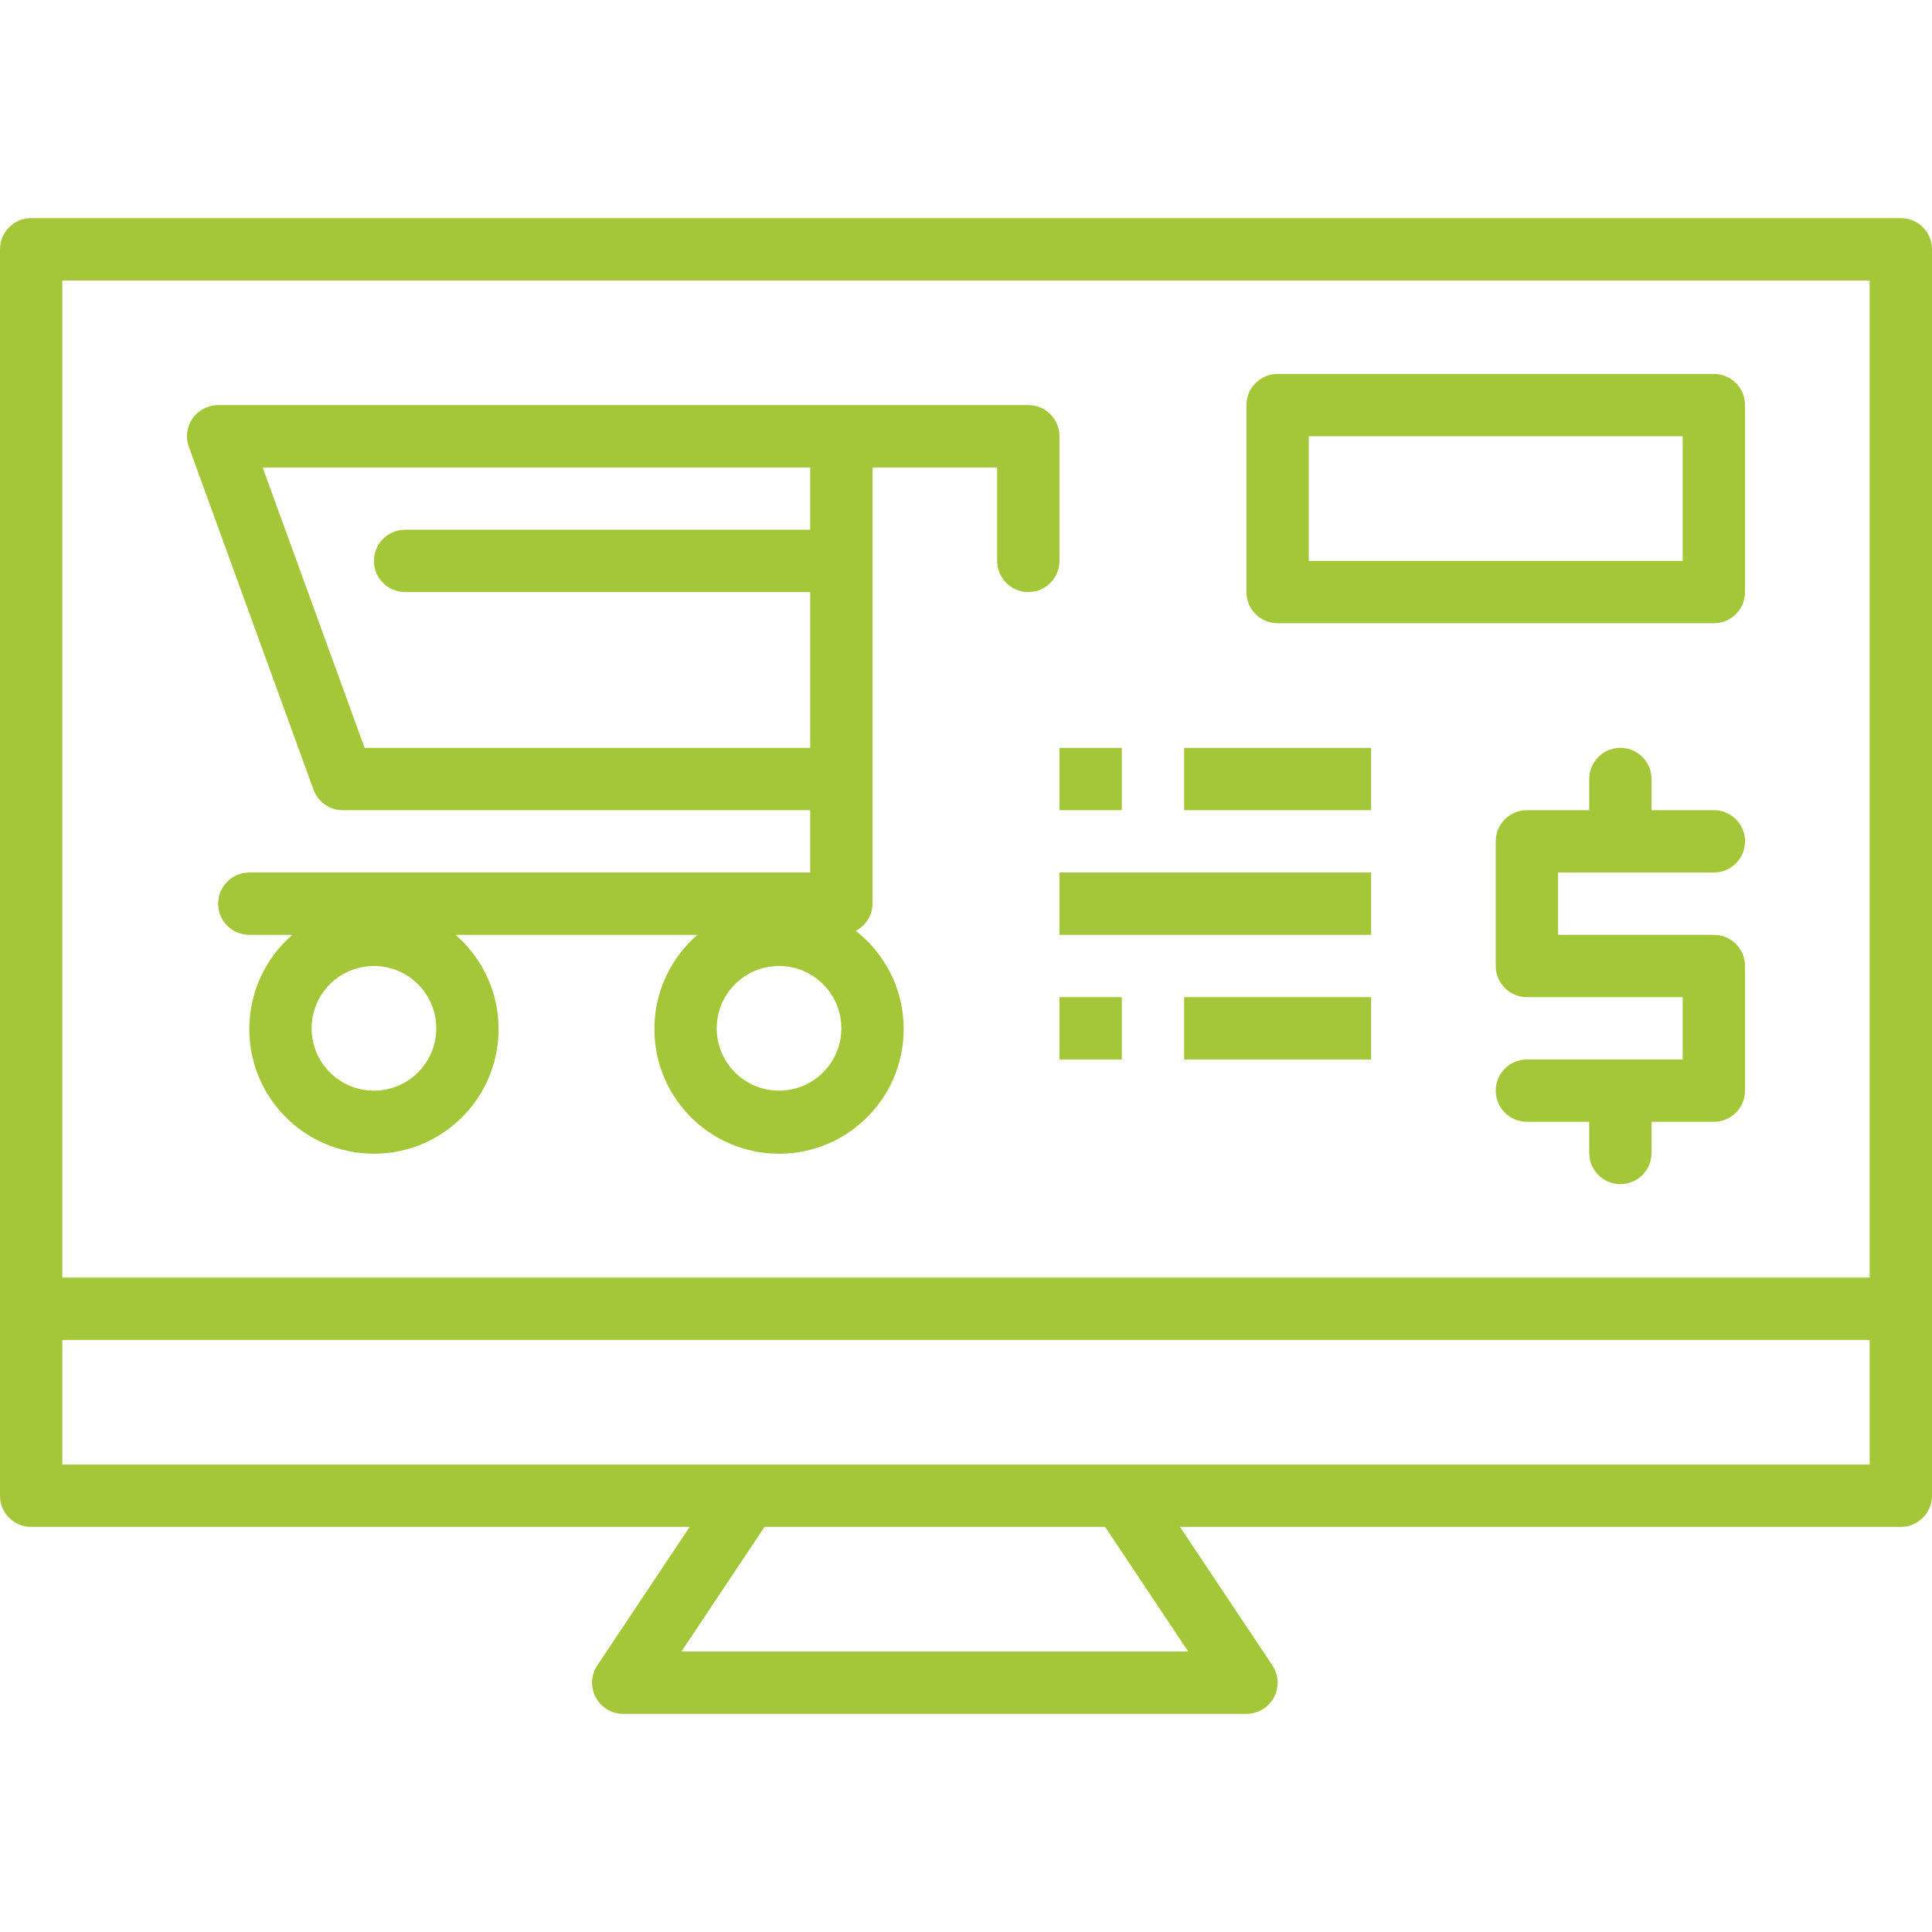 <svg xmlns="http://www.w3.org/2000/svg" xmlns:xlink="http://www.w3.org/1999/xlink" version="1.1" id="Capa_11" x="0px" y="0px" viewBox="0 0 496 496" style="enable-background:new 0 0 496 496" xml:space="preserve" width="60px" height="60px" fill="#a4c639">
                                            <g>
                                                <g>
                                                    <path d="M488,56H8c-4.418,0-8,3.582-8,8v320c0,4.418,3.582,8,8,8h169.056l-23.712,35.56c-2.452,3.675-1.461,8.643,2.215,11.095    c1.315,0.877,2.86,1.345,4.441,1.345h160c4.418,0.001,8.001-3.581,8.001-7.999c0-1.581-0.468-3.126-1.345-4.441L302.944,392H488    c4.418,0,8-3.582,8-8V64C496,59.582,492.418,56,488,56z M305.056,424H174.944l21.336-32h87.44L305.056,424z M480,376H16v-32h464 V376z M480,328H16V72h464V328z"></path>
                                                </g>
                                                <g>
                                                    <path d="M264,104H56c-4.418,0.003-7.997,3.587-7.994,8.006c0.001,0.931,0.164,1.855,0.482,2.73l32,88    c1.15,3.159,4.151,5.262,7.512,5.264h120v16H64c-4.418,0-8,3.582-8,8s3.582,8,8,8h11.056    c-13.362,11.567-14.817,31.776-3.25,45.138c11.567,13.362,31.776,14.817,45.138,3.25c13.362-11.567,14.817-31.776,3.25-45.138    c-1.004-1.16-2.09-2.246-3.25-3.25h62.112c-13.361,11.568-14.814,31.777-3.246,45.138c11.568,13.361,31.777,14.814,45.138,3.246    s14.814-31.777,3.246-45.138c-1.355-1.565-2.859-2.995-4.49-4.27c2.618-1.345,4.273-4.033,4.296-6.976V120h32v24    c0,4.418,3.582,8,8,8s8-3.582,8-8v-32C272,107.582,268.418,104,264,104z M96,280c-8.837,0-16-7.163-16-16s7.163-16,16-16    s16,7.163,16,16S104.837,280,96,280z M93.6,192l-26.176-72H208v16H104c-4.418,0-8,3.582-8,8s3.582,8,8,8h104v40H93.6z M200,280    c-8.837,0-16-7.163-16-16s7.163-16,16-16s16,7.163,16,16S208.837,280,200,280z"></path>
                                                </g>
                                                <g>
                                                    <path d="M440,96H328c-4.418,0-8,3.582-8,8v48c0,4.418,3.582,8,8,8h112c4.418,0,8-3.582,8-8v-48C448,99.582,444.418,96,440,96z     M432,144h-96v-32h96V144z"></path>
                                                </g>
                                                <g>
                                                    <rect x="272" y="256" width="16" height="16"></rect>
                                                </g>
                                                <g>
                                                    <rect x="304" y="256" width="48" height="16"></rect>
                                                </g>
                                                <g>
                                                    <rect x="272" y="224" width="80" height="16"></rect>
                                                </g>
                                                <g>
                                                    <rect x="272" y="192" width="16" height="16"></rect>
                                                </g>
                                                <g>
                                                    <rect x="304" y="192" width="48" height="16"></rect>
                                                </g>
                                                <g>
                                                    <path d="M440,240h-40v-16h40c4.418,0,8-3.582,8-8s-3.582-8-8-8h-16v-8c0-4.418-3.582-8-8-8s-8,3.582-8,8v8h-16    c-4.418,0-8,3.582-8,8v32c0,4.418,3.582,8,8,8h40v16h-40c-4.418,0-8,3.582-8,8s3.582,8,8,8h16v8c0,4.418,3.582,8,8,8s8-3.582,8-8    v-8h16c4.418,0,8-3.582,8-8v-32C448,243.582,444.418,240,440,240z"></path>
                                                </g>
                                            </g>
                                        </svg>